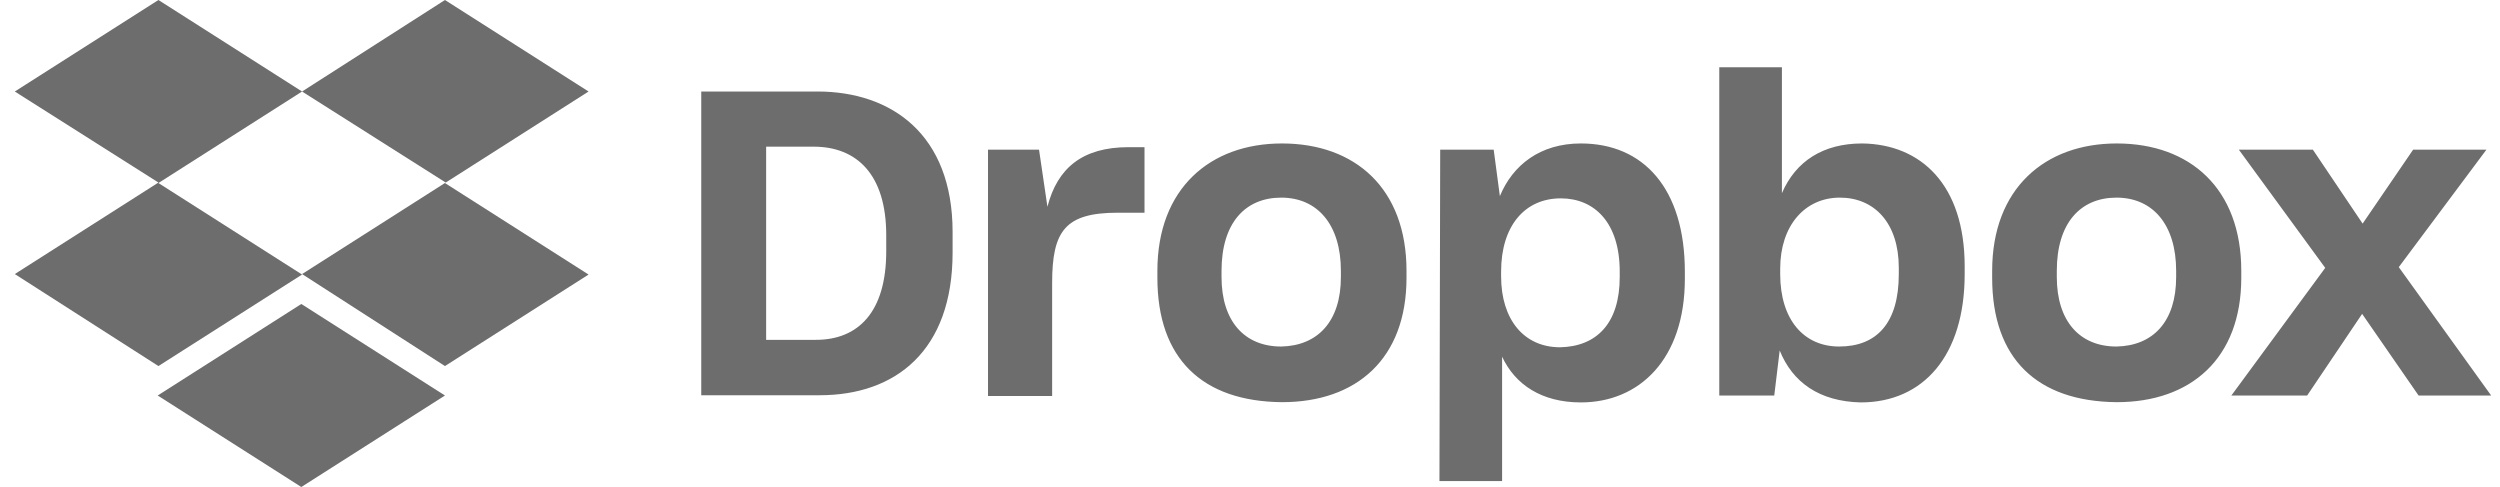 <svg width="154" height="30" viewBox="0 0 154 30" fill="none" xmlns="http://www.w3.org/2000/svg">
<g clipPath="url(#clip0_460_32057)">
<path d="M18.607 5.637L9.759 11.275L18.607 16.912L9.759 22.549L0.912 16.882L9.759 11.244L0.912 5.637L9.759 0L18.607 5.637ZM9.714 24.363L18.561 18.725L27.409 24.363L18.561 30L9.714 24.363ZM18.607 16.882L27.454 11.244L18.607 5.637L27.409 0L36.256 5.637L27.409 11.275L36.256 16.912L27.409 22.549L18.607 16.882Z" fill="#6D6D6D"/>
<path d="M43.197 5.637H50.351C54.912 5.637 58.68 8.273 58.68 14.292V15.556C58.68 21.62 55.156 24.347 50.489 24.347H43.197V5.637ZM47.194 9.035V20.934H50.26C52.853 20.934 54.592 19.243 54.592 15.48V14.49C54.592 10.726 52.761 9.035 50.122 9.035H47.194ZM60.8 9.218H64.004L64.522 12.738C65.133 10.345 66.689 9.066 69.511 9.066H70.502V13.103H68.855C65.606 13.103 64.812 14.231 64.812 17.43V24.393H60.861V9.218H60.8ZM71.295 17.11V16.684C71.295 11.61 74.544 8.837 78.968 8.837C83.483 8.837 86.641 11.61 86.641 16.684V17.11C86.641 22.093 83.575 24.774 78.968 24.774C74.072 24.728 71.295 22.108 71.295 17.11ZM82.599 17.064V16.684C82.599 13.865 81.18 12.174 78.922 12.174C76.711 12.174 75.246 13.728 75.246 16.684V17.064C75.246 19.792 76.665 21.346 78.922 21.346C81.18 21.3 82.599 19.792 82.599 17.064ZM88.716 9.218H92.011L92.392 12.082C93.185 10.163 94.878 8.837 97.38 8.837C101.239 8.837 103.787 11.61 103.787 16.745V17.171C103.787 22.153 100.965 24.789 97.38 24.789C94.985 24.789 93.338 23.707 92.529 21.971V29.634H88.67L88.716 9.218ZM99.775 17.064V16.729C99.775 13.713 98.219 12.219 96.144 12.219C93.933 12.219 92.468 13.911 92.468 16.729V17.019C92.468 19.7 93.887 21.392 96.099 21.392C98.372 21.346 99.775 19.898 99.775 17.064ZM109.629 21.59L109.294 24.363H105.907V4.144H109.766V11.899C110.621 9.919 112.314 8.837 114.709 8.837C118.339 8.883 121.024 11.382 121.024 16.409V16.882C121.024 21.91 118.477 24.789 114.617 24.789C112.07 24.728 110.422 23.555 109.629 21.59ZM116.966 16.882V16.501C116.966 13.728 115.456 12.174 113.336 12.174C111.17 12.174 109.66 13.911 109.66 16.547V16.882C109.66 19.7 111.124 21.346 113.29 21.346C115.609 21.346 116.966 19.898 116.966 16.882ZM122.717 17.11V16.684C122.717 11.61 125.966 8.837 130.39 8.837C134.905 8.837 138.063 11.61 138.063 16.684V17.11C138.063 22.093 134.951 24.774 130.39 24.774C125.494 24.728 122.717 22.108 122.717 17.11ZM134.051 17.064V16.684C134.051 13.865 132.633 12.174 130.375 12.174C128.163 12.174 126.699 13.728 126.699 16.684V17.064C126.699 19.792 128.117 21.346 130.375 21.346C132.648 21.3 134.051 19.792 134.051 17.064ZM143.234 16.501L137.911 9.218H142.472L145.538 13.774L148.65 9.218H153.165L147.765 16.455L153.455 24.363H148.985L145.507 19.335L142.121 24.363H137.453L143.234 16.501Z" fill="#6D6D6D"/>
</g>
<defs>
<clipPath id="clip0_460_32057">
<rect width="152.542" height="30" fill="white" transform="translate(0.912)"/>
</clipPath>
</defs>
</svg>
